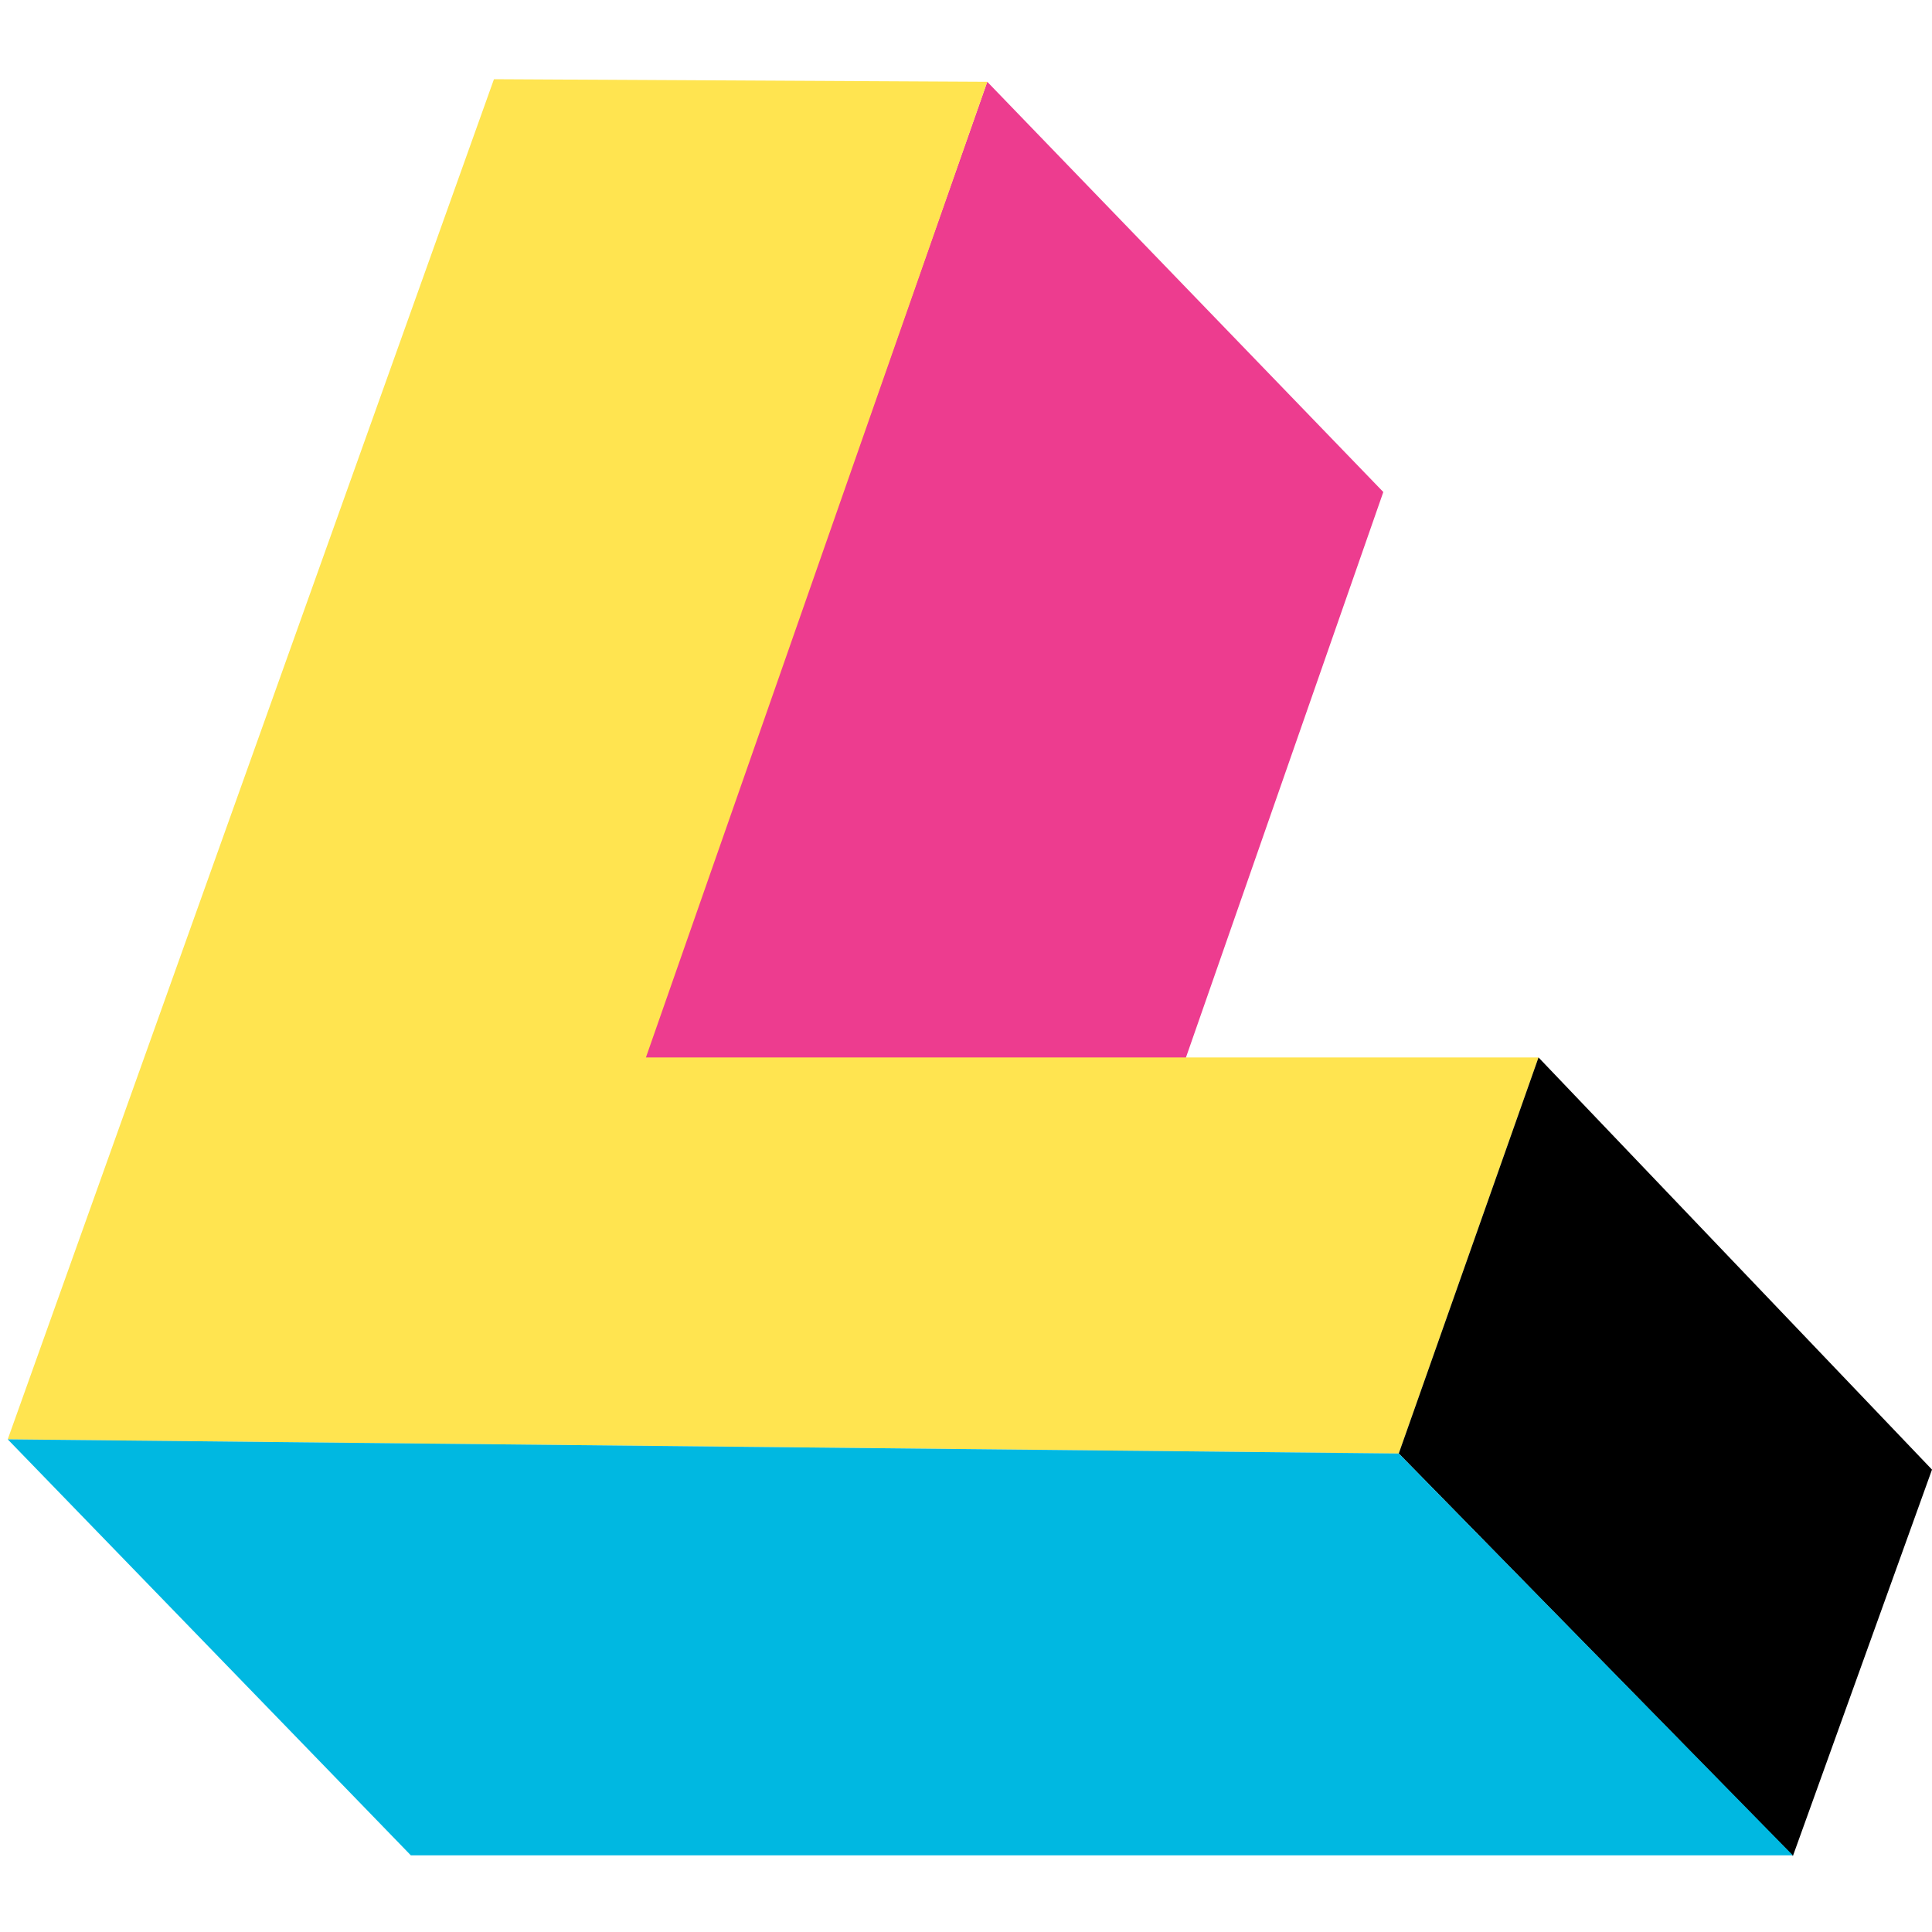 <?xml version="1.0" encoding="utf-8"?>
<!-- Generator: Adobe Illustrator 22.1.0, SVG Export Plug-In . SVG Version: 6.00 Build 0)  -->
<svg version="1.1" id="Layer_1" xmlns="http://www.w3.org/2000/svg" xmlns:xlink="http://www.w3.org/1999/xlink" x="0px" y="0px"
	 viewBox="0 0 300 300" style="enable-background:new 0 0 300 300;" xml:space="preserve">
<style type="text/css">
	.st0{fill:#ED3C8F;}
	.st1{fill:#FFE450;}
	.st2{fill:#00B8E1;}
</style>
<polygon class="st0" points="182.9,167.8 214.8,76.4 153.3,12.7 99.5,165.8 "/>
<polygon class="st1" points="1.2,223.5 217.2,225.7 238.9,164.2 100.3,164.2 153.3,12.7 76.7,12.3 "/>
<polygon points="217.2,225.7 238.9,164.2 300,228.2 278.4,288.2 "/>
<polygon class="st2" points="1.2,223.5 217.2,225.7 278.4,288.1 63.8,288.1 "/>
</svg>
